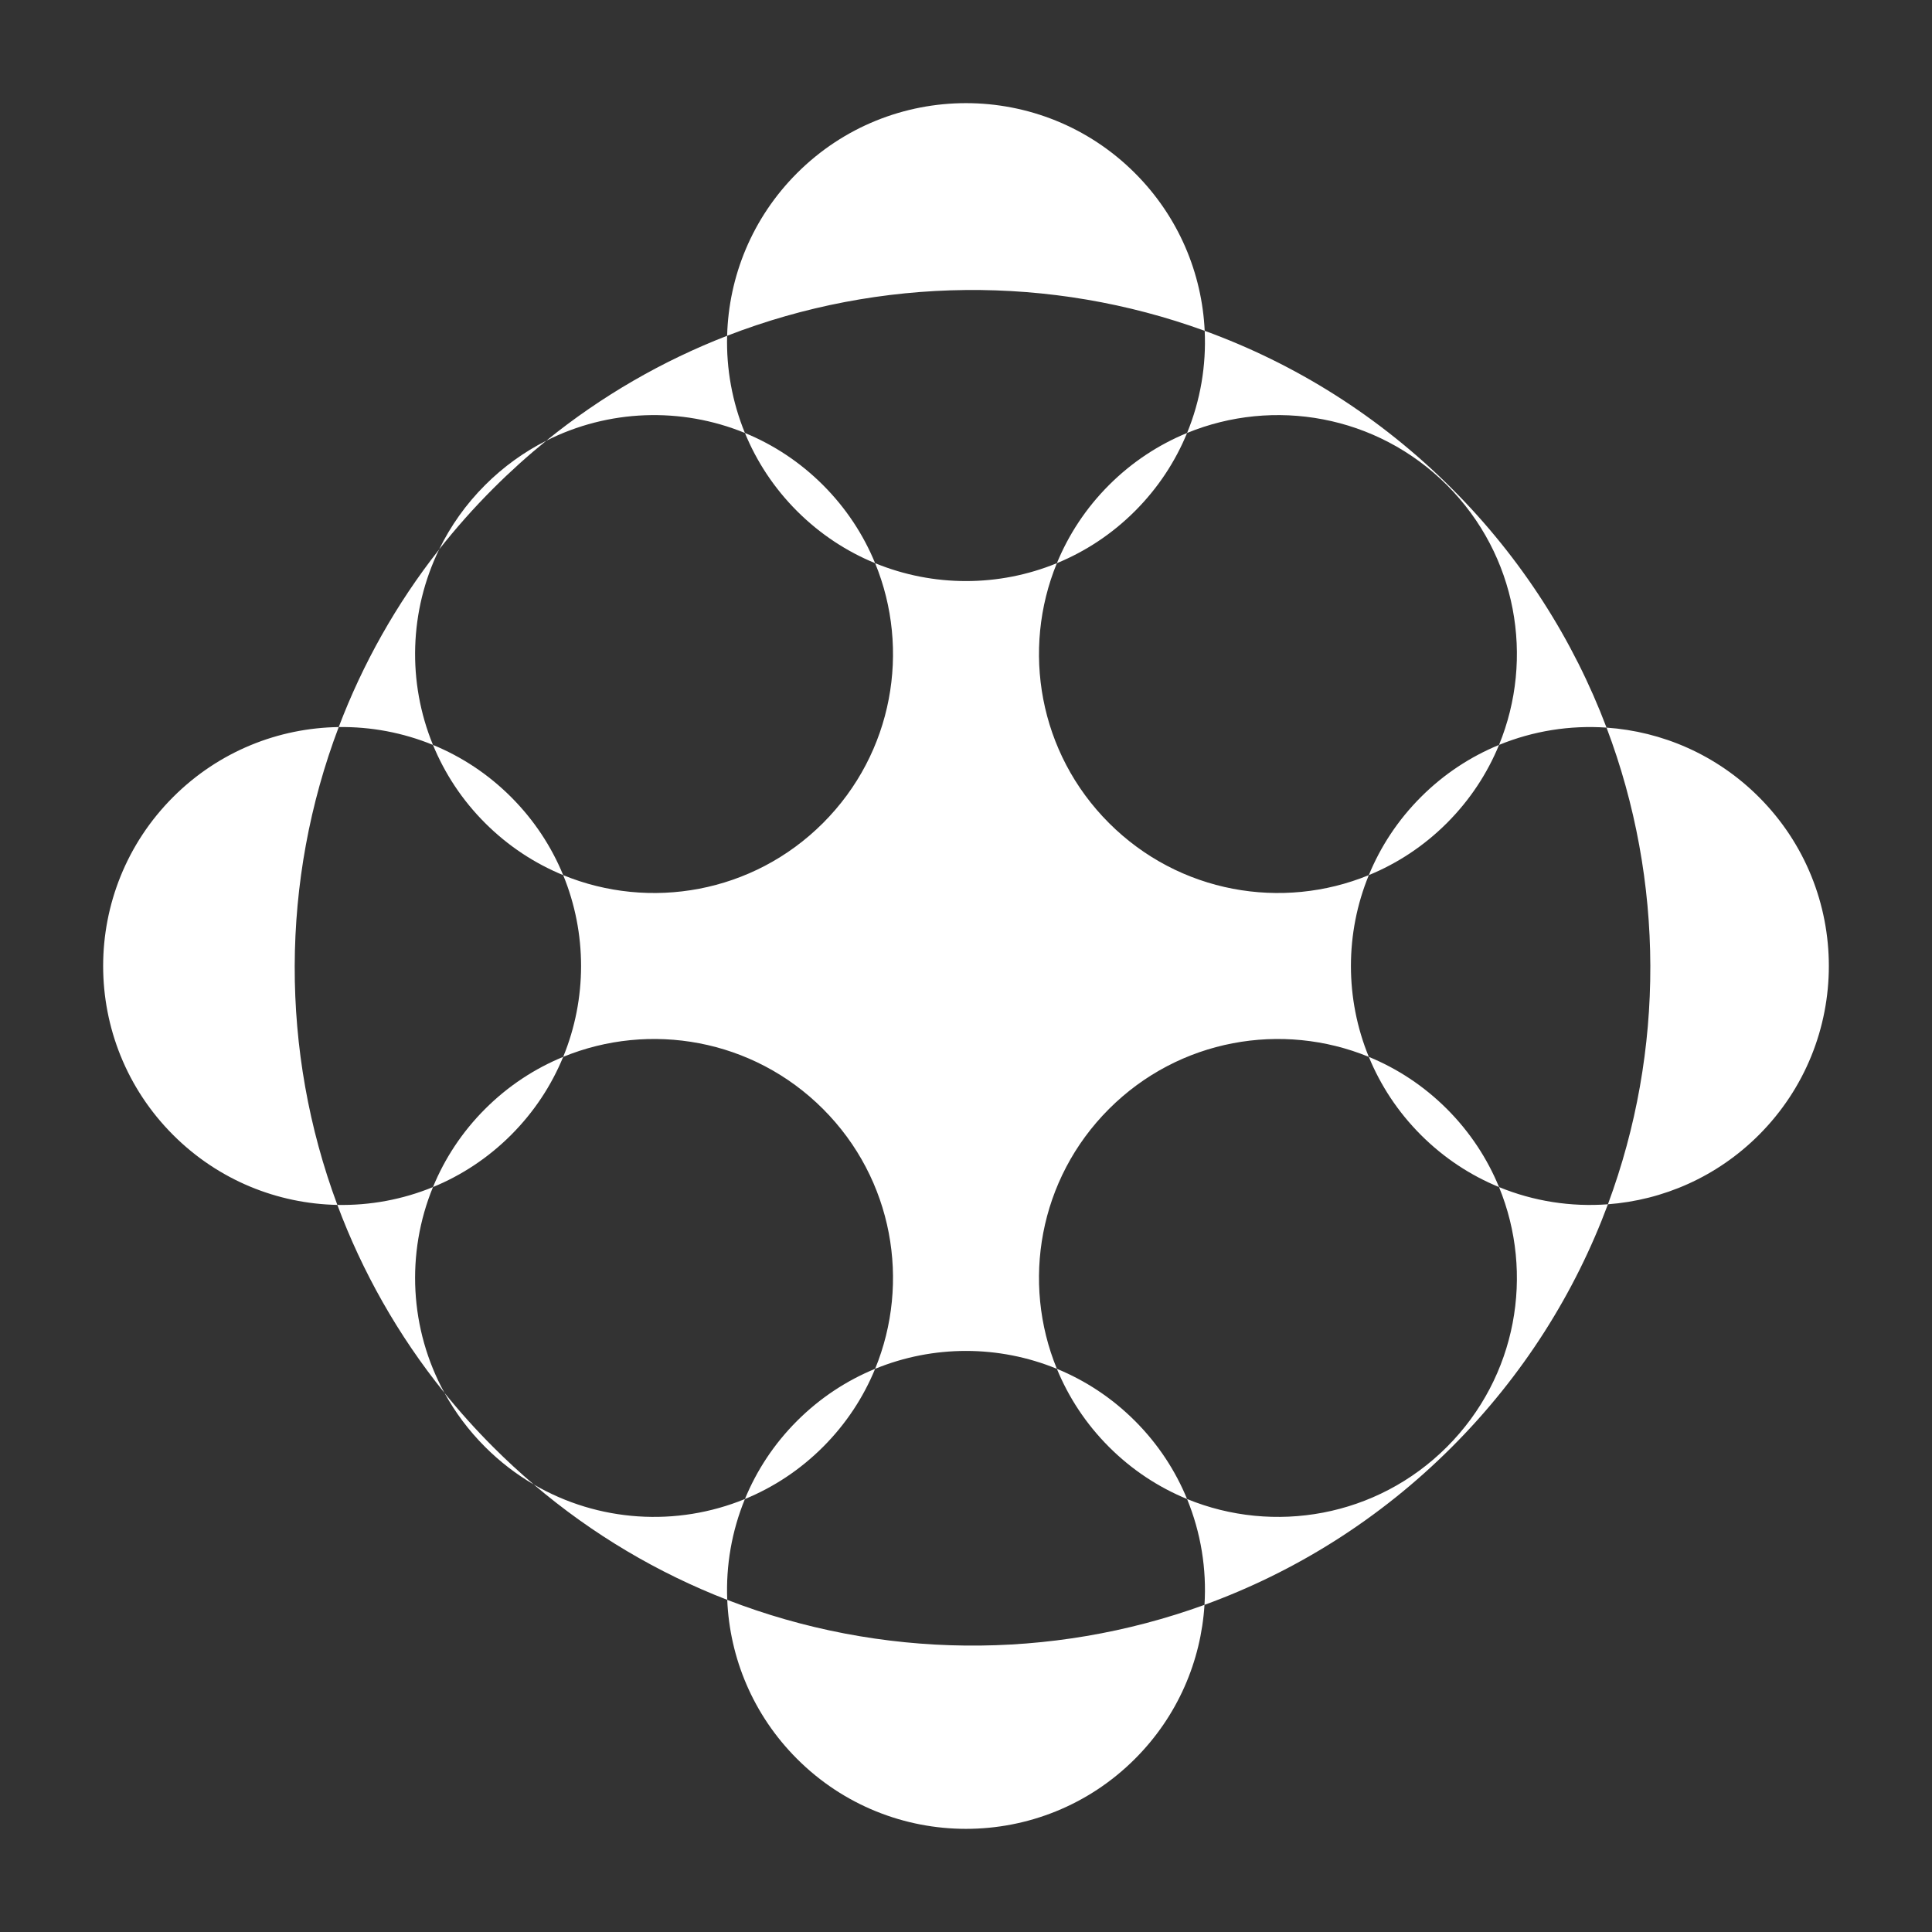 <?xml version="1.0" encoding="UTF-8"?> <svg xmlns="http://www.w3.org/2000/svg" width="419" height="419" viewBox="0 0 419 419" fill="none"><rect x="0" y="0" width="419" height="419" fill="#333333" stroke="none"/><path fill-rule="evenodd" clip-rule="evenodd" d="M106.969 313.834C109.814 316.679 112.747 319.383 115.759 321.946C111.987 319.746 108.434 317.03 105.202 313.798C101.635 310.232 98.698 306.275 96.388 302.066C99.667 306.129 103.194 310.059 106.969 313.834ZM73.164 261.314C78.552 275.773 86.293 289.554 96.388 302.066C88.832 288.292 88.003 271.812 93.901 257.445C100.063 254.916 105.835 251.149 110.839 246.145C115.843 241.141 119.61 235.368 122.14 229.207C140.898 221.506 163.258 225.273 178.492 240.507C193.727 255.742 197.494 278.102 189.792 296.86C183.631 299.389 177.858 303.156 172.854 308.16C167.85 313.164 164.084 318.937 161.554 325.098C146.776 331.165 129.763 330.115 115.759 321.946C128.545 332.828 142.754 341.168 157.72 346.967C158.24 359.501 163.285 371.881 172.854 381.451C193.093 401.689 225.906 401.689 246.145 381.451C255.439 372.157 260.465 360.212 261.223 348.05C280.796 340.937 299.161 329.532 314.859 313.834C330.295 298.398 341.58 280.384 348.715 261.177C360.646 260.28 372.326 255.269 381.451 246.145C401.689 225.906 401.689 193.093 381.451 172.854C372.25 163.654 360.45 158.636 348.415 157.801C341.265 138.894 330.08 121.166 314.859 105.945C299.173 90.259 280.823 78.859 261.266 71.745C260.682 59.31 255.641 47.045 246.145 37.549C225.906 17.31 193.093 17.31 172.854 37.549C163.084 47.319 158.03 60.02 157.694 72.822C143.788 78.213 130.537 85.798 118.474 95.577C113.688 97.995 109.2 101.204 105.202 105.202C101.014 109.389 97.693 114.115 95.238 119.157C85.883 131.054 78.623 144.061 73.459 157.681C60.442 157.864 47.481 162.922 37.549 172.854C17.31 193.093 17.31 225.906 37.549 246.145C47.406 256.002 60.246 261.059 73.164 261.314ZM93.901 161.554C87.373 158.874 80.408 157.583 73.459 157.681C60.831 190.984 60.733 227.953 73.164 261.314C80.211 261.453 87.28 260.164 93.901 257.445C96.431 251.284 100.198 245.511 105.202 240.507C110.206 235.503 115.978 231.737 122.14 229.207C127.311 216.61 127.311 202.389 122.14 189.793C140.898 197.494 163.258 193.727 178.492 178.492C193.727 163.258 197.494 140.898 189.792 122.14C202.389 127.311 216.61 127.311 229.207 122.14C221.506 140.898 225.273 163.258 240.507 178.492C255.742 193.727 278.102 197.494 296.86 189.792C291.688 202.389 291.688 216.61 296.86 229.207C278.102 221.506 255.742 225.273 240.507 240.507C225.273 255.742 221.506 278.102 229.207 296.86C216.61 291.688 202.389 291.688 189.792 296.86C187.263 303.021 183.496 308.794 178.492 313.798C173.488 318.802 167.716 322.569 161.554 325.098C158.69 332.074 157.412 339.547 157.72 346.967C190.909 359.825 227.825 360.186 261.223 348.05C261.708 340.276 260.448 332.413 257.445 325.098C276.203 332.799 298.563 329.032 313.798 313.798C329.033 298.563 332.799 276.203 325.098 257.445C332.622 260.534 340.725 261.778 348.715 261.177C361.08 227.892 360.98 191.028 348.415 157.801C340.522 157.253 332.527 158.504 325.098 161.554C332.799 142.796 329.032 120.436 313.798 105.202C298.563 89.967 276.203 86.2 257.445 93.901C260.346 86.836 261.62 79.259 261.266 71.745C227.848 59.589 190.903 59.948 157.694 72.822C157.505 79.982 158.792 87.173 161.554 93.901C147.719 88.221 131.924 88.78 118.474 95.577C114.504 98.795 110.663 102.251 106.969 105.945C102.749 110.165 98.838 114.579 95.238 119.157C88.763 132.457 88.317 147.952 93.901 161.554ZM257.445 325.098C254.916 318.937 251.149 313.164 246.145 308.16C241.141 303.156 235.368 299.389 229.207 296.86C231.737 303.021 235.504 308.794 240.507 313.798C245.511 318.802 251.284 322.568 257.445 325.098ZM325.098 257.445C318.937 254.916 313.164 251.149 308.16 246.145C303.156 241.141 299.389 235.368 296.86 229.207C303.021 231.736 308.794 235.503 313.798 240.507C318.802 245.511 322.569 251.284 325.098 257.445ZM325.098 161.554C318.937 164.084 313.164 167.85 308.16 172.854C303.156 177.858 299.389 183.631 296.86 189.792C303.021 187.263 308.794 183.496 313.798 178.492C318.802 173.488 322.569 167.716 325.098 161.554ZM257.445 93.901C251.284 96.431 245.511 100.198 240.507 105.202C235.503 110.206 231.737 115.978 229.207 122.14C235.368 119.61 241.141 115.843 246.145 110.839C251.149 105.835 254.916 100.063 257.445 93.901ZM161.554 93.901C167.715 96.431 173.488 100.198 178.492 105.202C183.496 110.206 187.263 115.978 189.792 122.14C183.631 119.61 177.858 115.843 172.854 110.839C167.85 105.835 164.084 100.063 161.554 93.901ZM93.901 161.554C100.063 164.084 105.835 167.85 110.839 172.854C115.843 177.858 119.61 183.631 122.14 189.793C115.978 187.263 110.206 183.496 105.202 178.492C100.198 173.488 96.431 167.716 93.901 161.554Z" fill="white"></path></svg> 